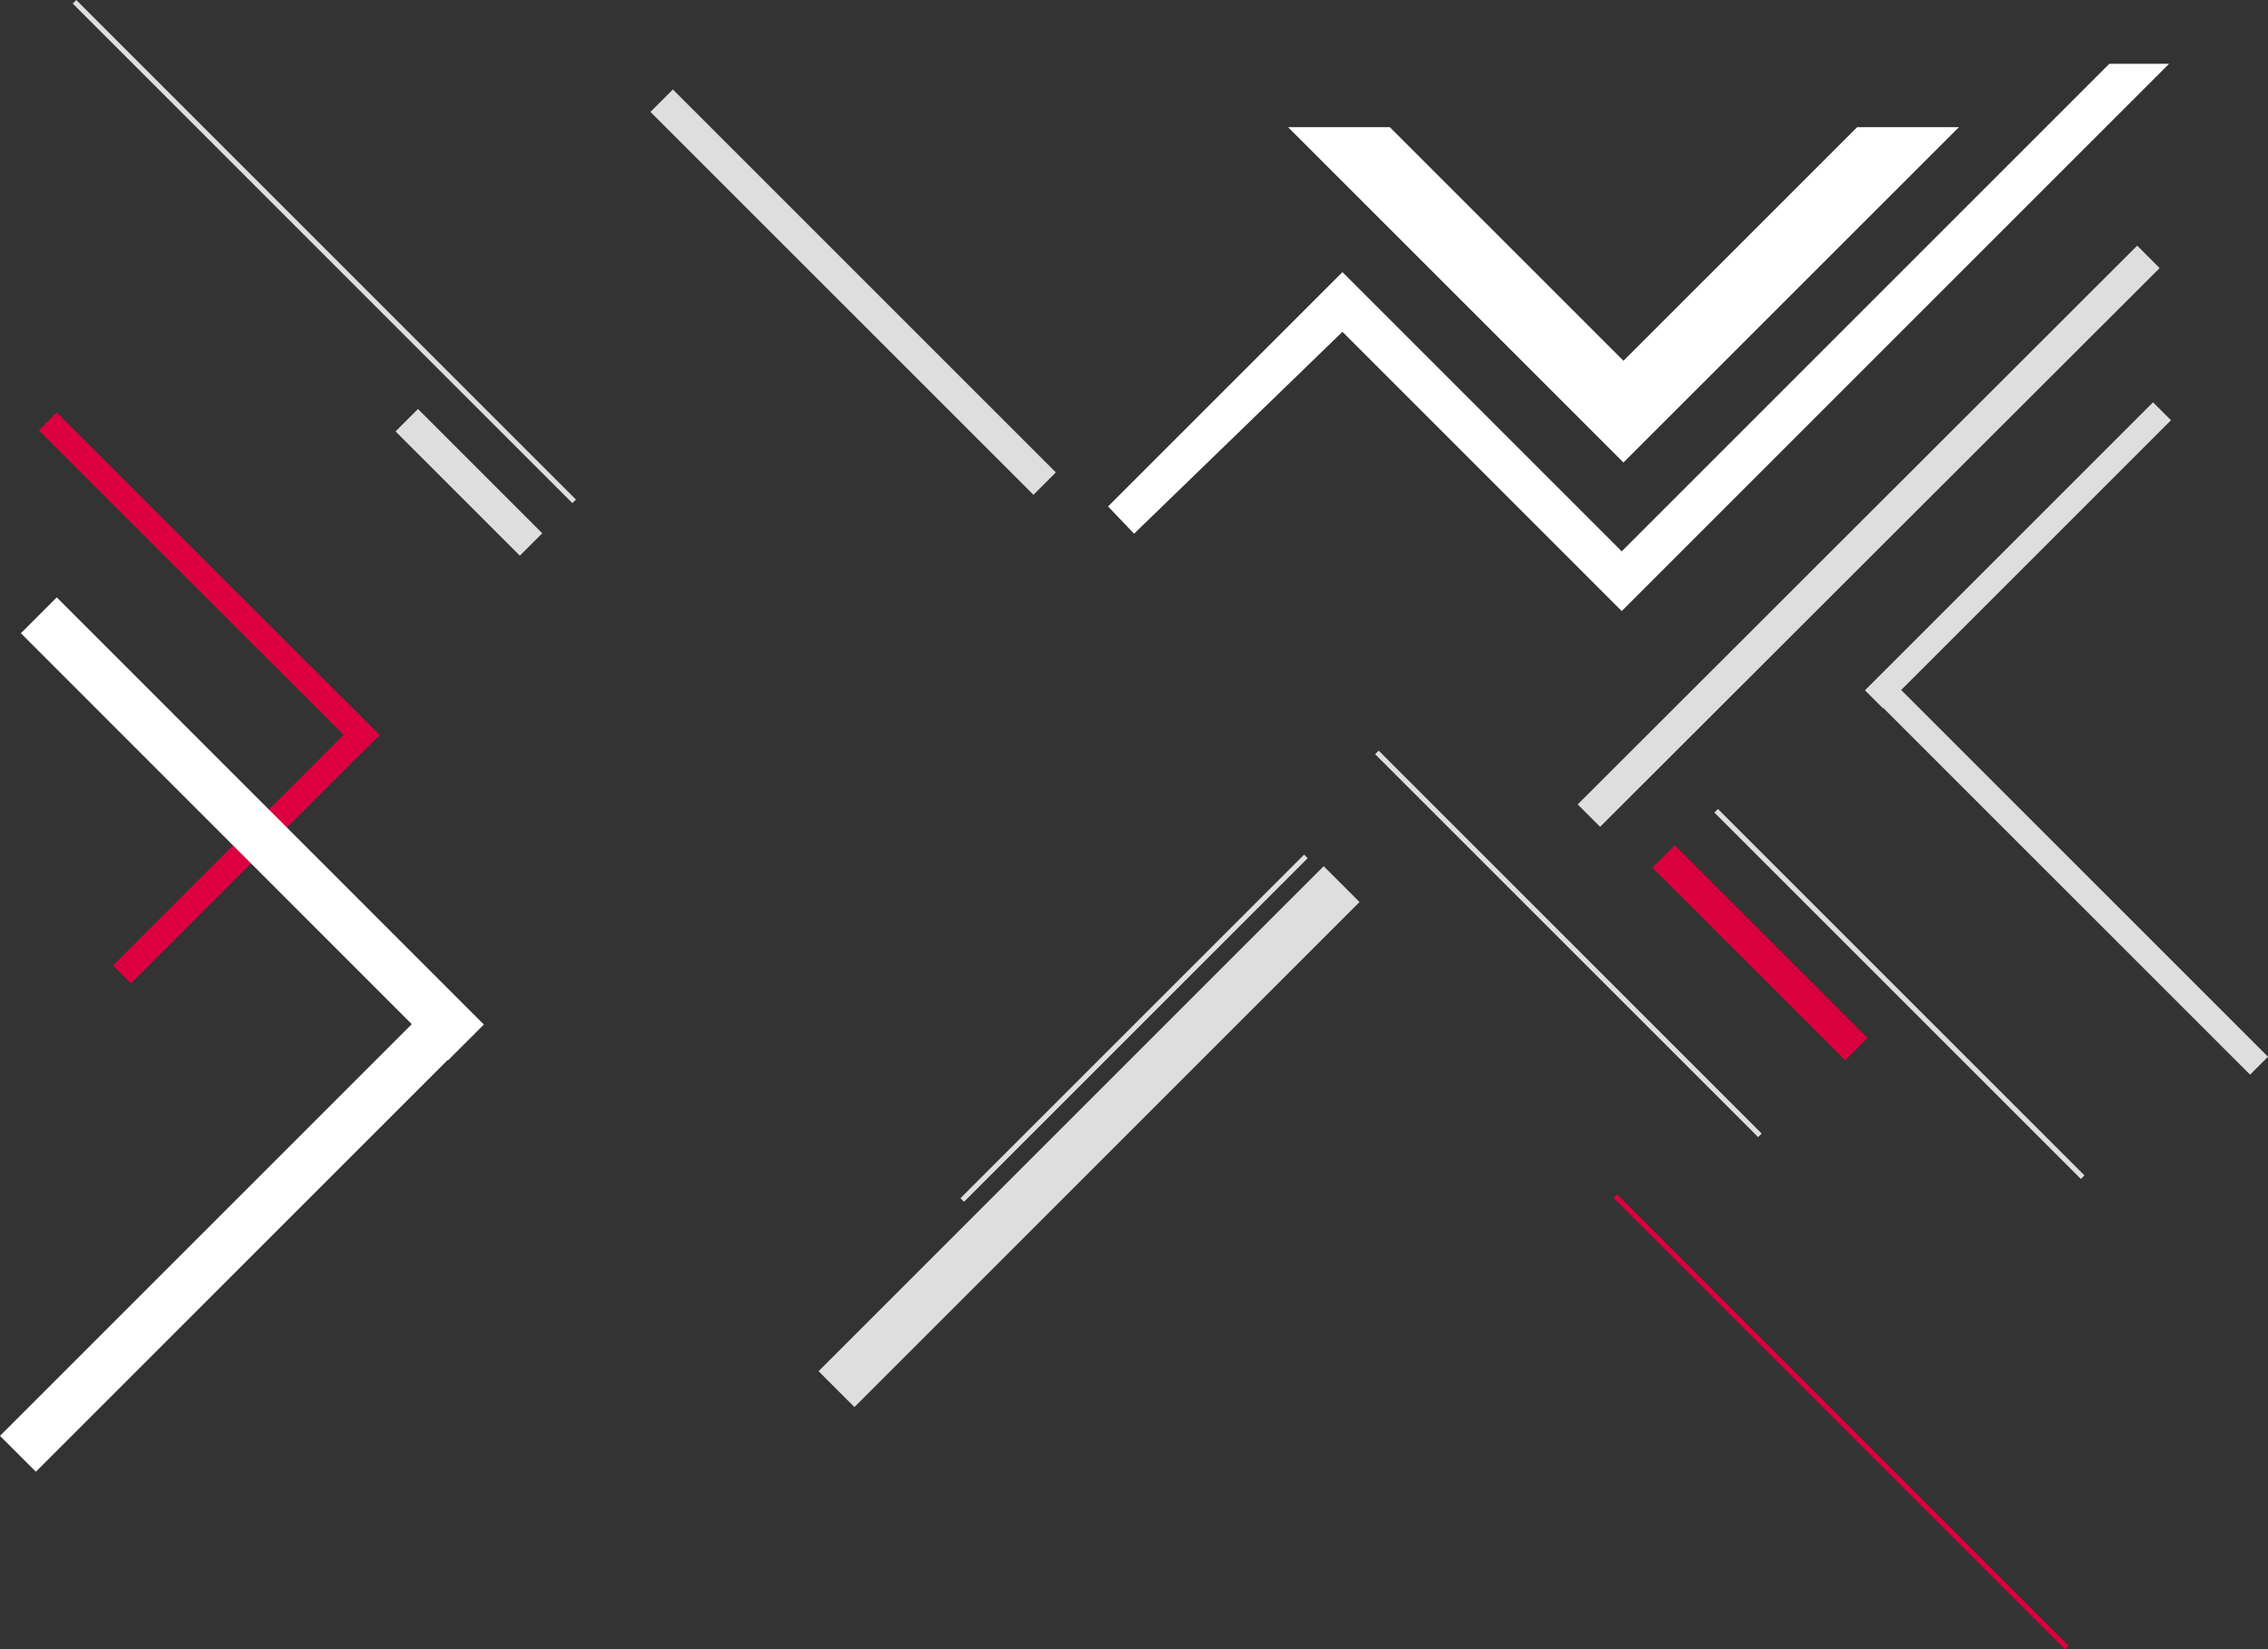 <svg xmlns="http://www.w3.org/2000/svg" width="1788.393" height="1300.828" viewBox="0 0 1788.393 1300.828">
  <rect x="0" y="0" width="1788.393" height="1300.828" fill="#333333" stroke="none"/>
  <g id="グループ_156" data-name="グループ 156" transform="translate(103.251 132.914)">
    <path id="前面オブジェクトで型抜き_1" data-name="前面オブジェクトで型抜き 1" d="M264.435,264.436h0L0,0H80.229L264.443,184.214,448.693,0h80.229L264.435,264.435Z" transform="translate(912.469 -32.6)" fill="#fff"/>
    <path id="パス_1358" data-name="パス 1358" d="M185.316,212.4,21.007,371.62.5,350.124,185.316,165.308,405.535,385.527,790.041,1.021h47.092l-431.6,431.6Z" transform="translate(769.993 -83.62)" fill="#fff"/>
    <line id="線_29" data-name="線 29" x1="423.5" y2="423" transform="translate(1158.5 78.5)" fill="none" stroke="#dedede" stroke-linecap="square" stroke-width="25"/>
    <line id="線_33" data-name="線 33" x1="370" y2="370" transform="translate(570.5 578.5)" fill="none" stroke="#dedede" stroke-linecap="square" stroke-width="40"/>
    <line id="線_30" data-name="線 30" x2="152" y2="152" transform="translate(1208.5 542.5)" fill="none" stroke="#da003e" stroke-width="25"/>
    <line id="線_37" data-name="線 37" x2="302" y2="302" transform="translate(418.5 -53.5)" fill="none" stroke="#dedede" stroke-width="25"/>
    <line id="線_31" data-name="線 31" x2="289" y2="289" transform="translate(1250 506.5)" fill="none" stroke="#dedede" stroke-width="4"/>
    <line id="線_35" data-name="線 35" x2="289" y2="289" transform="translate(1382 411.5)" fill="none" stroke="#dedede" stroke-linecap="square" stroke-width="20"/>
    <line id="線_36" data-name="線 36" y1="213" x2="213" transform="translate(1381.5 198.5)" fill="none" stroke="#dedede" stroke-linecap="square" stroke-width="20"/>
    <line id="線_32" data-name="線 32" x2="302" y2="302" transform="translate(982.5 460.5)" fill="none" stroke="#dedede" stroke-width="4"/>
    <line id="線_42" data-name="線 42" x2="394" y2="394" transform="translate(-44.5 -131.5)" fill="none" stroke="#dedede" stroke-width="4"/>
    <line id="線_43" data-name="線 43" x2="98" y2="98" transform="translate(217.5 198.5)" fill="none" stroke="#dedede" stroke-width="25"/>
    <line id="線_39" data-name="線 39" x2="356" y2="356" transform="translate(1170.5 810.5)" fill="none" stroke="#dc0040" stroke-width="4"/>
    <line id="線_34" data-name="線 34" x1="271" y2="271" transform="translate(655.5 542.5)" fill="none" stroke="#dedede" stroke-width="4"/>
    <line id="線_40" data-name="線 40" x1="324.405" y2="324.405" transform="translate(-74.967 675.095)" fill="none" stroke="#fff" stroke-linecap="square" stroke-width="40"/>
    <line id="線_44" data-name="線 44" x1="181.686" y2="181.686" transform="translate(0 446.814)" fill="none" stroke="#dc0040" stroke-linecap="square" stroke-width="20"/>
    <line id="線_41" data-name="線 41" x1="308.5" y1="308.595" transform="translate(-58.5 366.5)" fill="none" stroke="#fff" stroke-linecap="square" stroke-width="40"/>
    <line id="線_45" data-name="線 45" x1="240.5" y1="240.314" transform="translate(-58.5 206.5)" fill="none" stroke="#dc0040" stroke-linecap="square" stroke-width="20"/>
  </g>
</svg>
